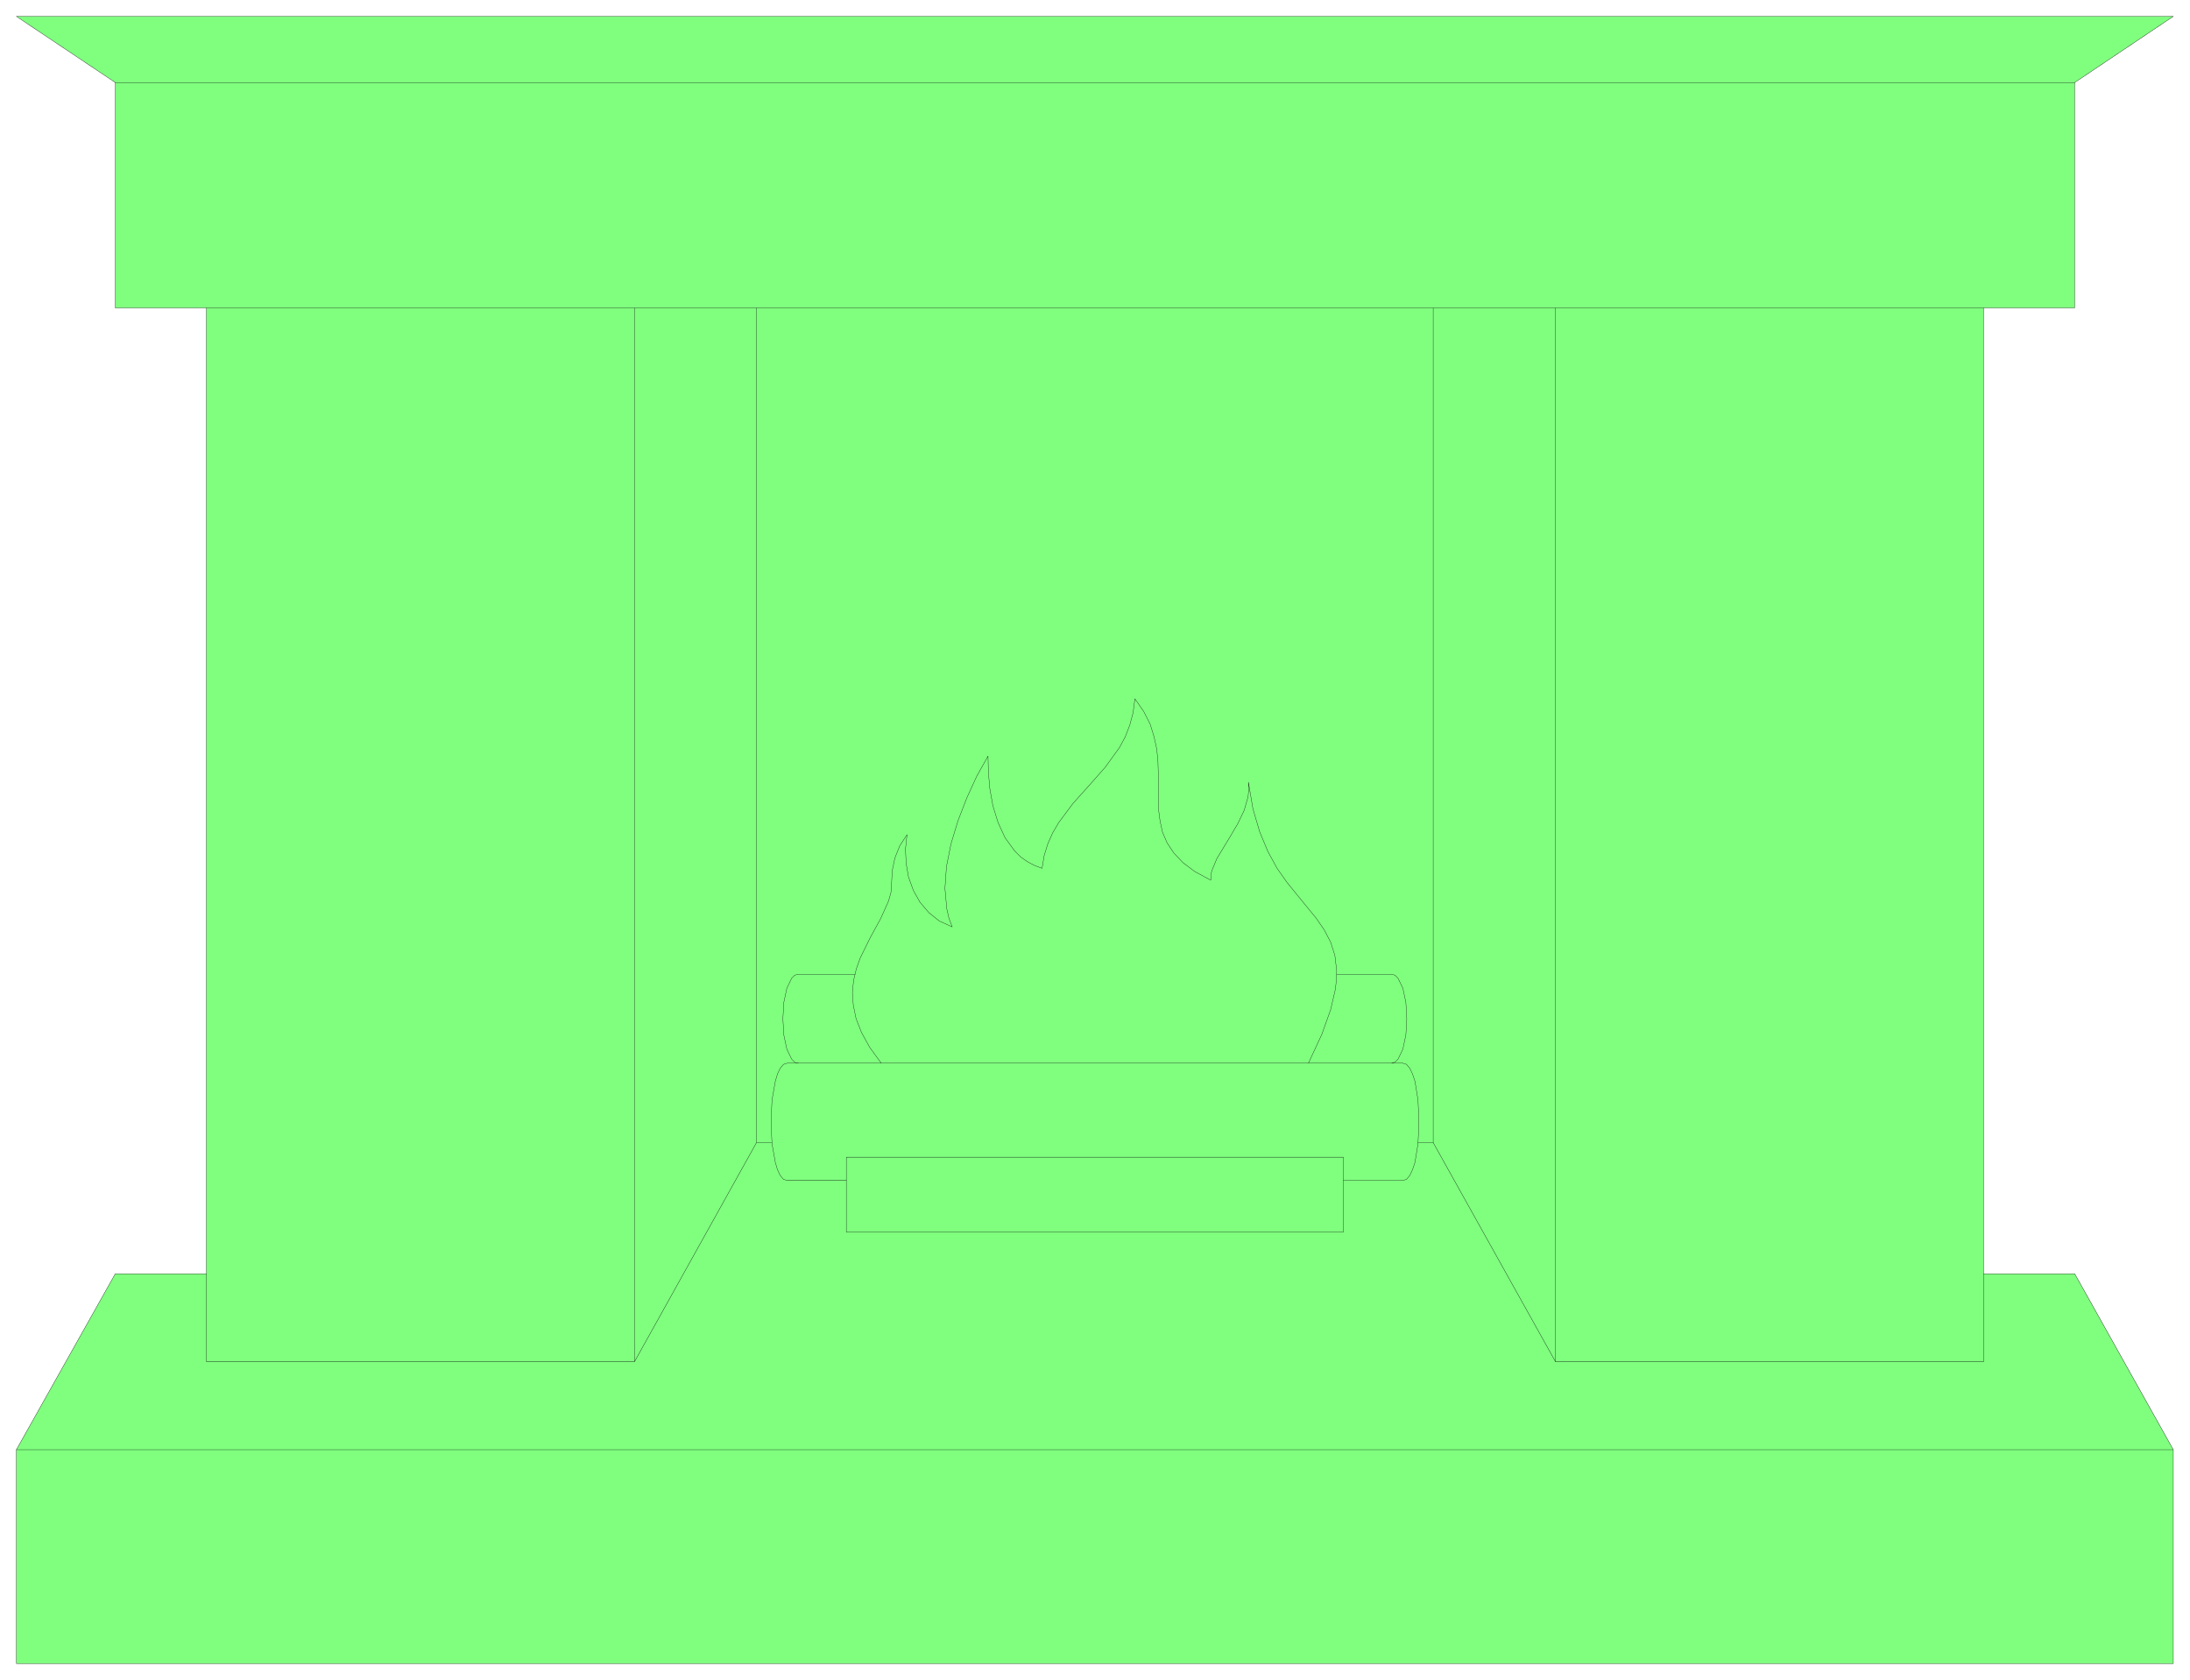 <svg xmlns="http://www.w3.org/2000/svg" width="481.067" height="369" fill-rule="evenodd" stroke-linecap="round" preserveAspectRatio="none" viewBox="0 0 7217 5536"><style>.pen0{stroke:#000;stroke-width:1;stroke-linejoin:round}.brush2{fill:none}</style><path d="M54 5483v-705l326-580h300V1015H380V272L54 54h7108l-325 218v743h-300v3183h300l325 580v705H54z" style="fill:#80ff7f;stroke:none"/><path d="M54 5483v-705l326-580h300V1015H380V272L54 54h7108l-325 218v743h-300v3183h300l325 580v705H54z" class="pen0 brush2"/><path fill="none" d="M54 4778h7108m-625-580v290H5126l-403-722h-50" class="pen0"/><path fill="none" d="m4622 3504 13 4 11 13 9 19 8 24 10 62 3 72-3 71-10 62-8 24-9 19-11 13-13 4h-195" class="pen0"/><path d="M4427 3814v247H2789v-247h1638z" class="pen0 brush2"/><path fill="none" d="M2789 3891h-194l-13-4-11-13-9-19-7-24-11-62-3-71 3-72 11-62 7-24 9-19 11-13 13-4h2027m-37 0 12-3 10-10 16-33 10-47 3-53-3-54-10-47-16-33-10-10-12-3h-180m-93 293 44-95 29-81 16-69 3-31 1-28-6-51-14-44-21-40-26-38-63-77-34-42-33-47-30-55-27-65-22-75-15-88 1 24-2 24-13 45-20 42-24 41-46 76-15 36-4 13-1 22-52-28-40-30-30-32-22-33-15-35-8-36-5-38-1-38v-80l-1-40-4-42-9-41-13-42-21-41-29-42-6 46-11 41-15 39-19 35-47 65-53 60-53 59-47 63-20 34-16 36-12 39-7 42-26-10-24-13-21-15-19-19-32-44-23-50-17-55-10-56-5-56-1-52-37 66-33 72-29 75-23 76-15 75-5 72 6 67 7 31 11 29-42-19-35-28-29-34-22-39-16-44-8-46-2-47 5-47-24 37-16 40-9 43-2 44-2 27-8 28-26 58-34 62-33 67-13 36-9 38-4 40 3 42 9 44 18 46 27 49 38 52" class="pen0"/><path fill="none" d="M2818 3211h-187l-12 3-10 10-16 33-10 47-3 54 3 53 10 47 16 33 10 10 4 2 8 1m-88 262h-50l-402 722H680v-290m1411 290V1015m402 0v2751m2230 0V1015m403 0v3473m1411-3473H680M380 272h6457" class="pen0"/></svg>
